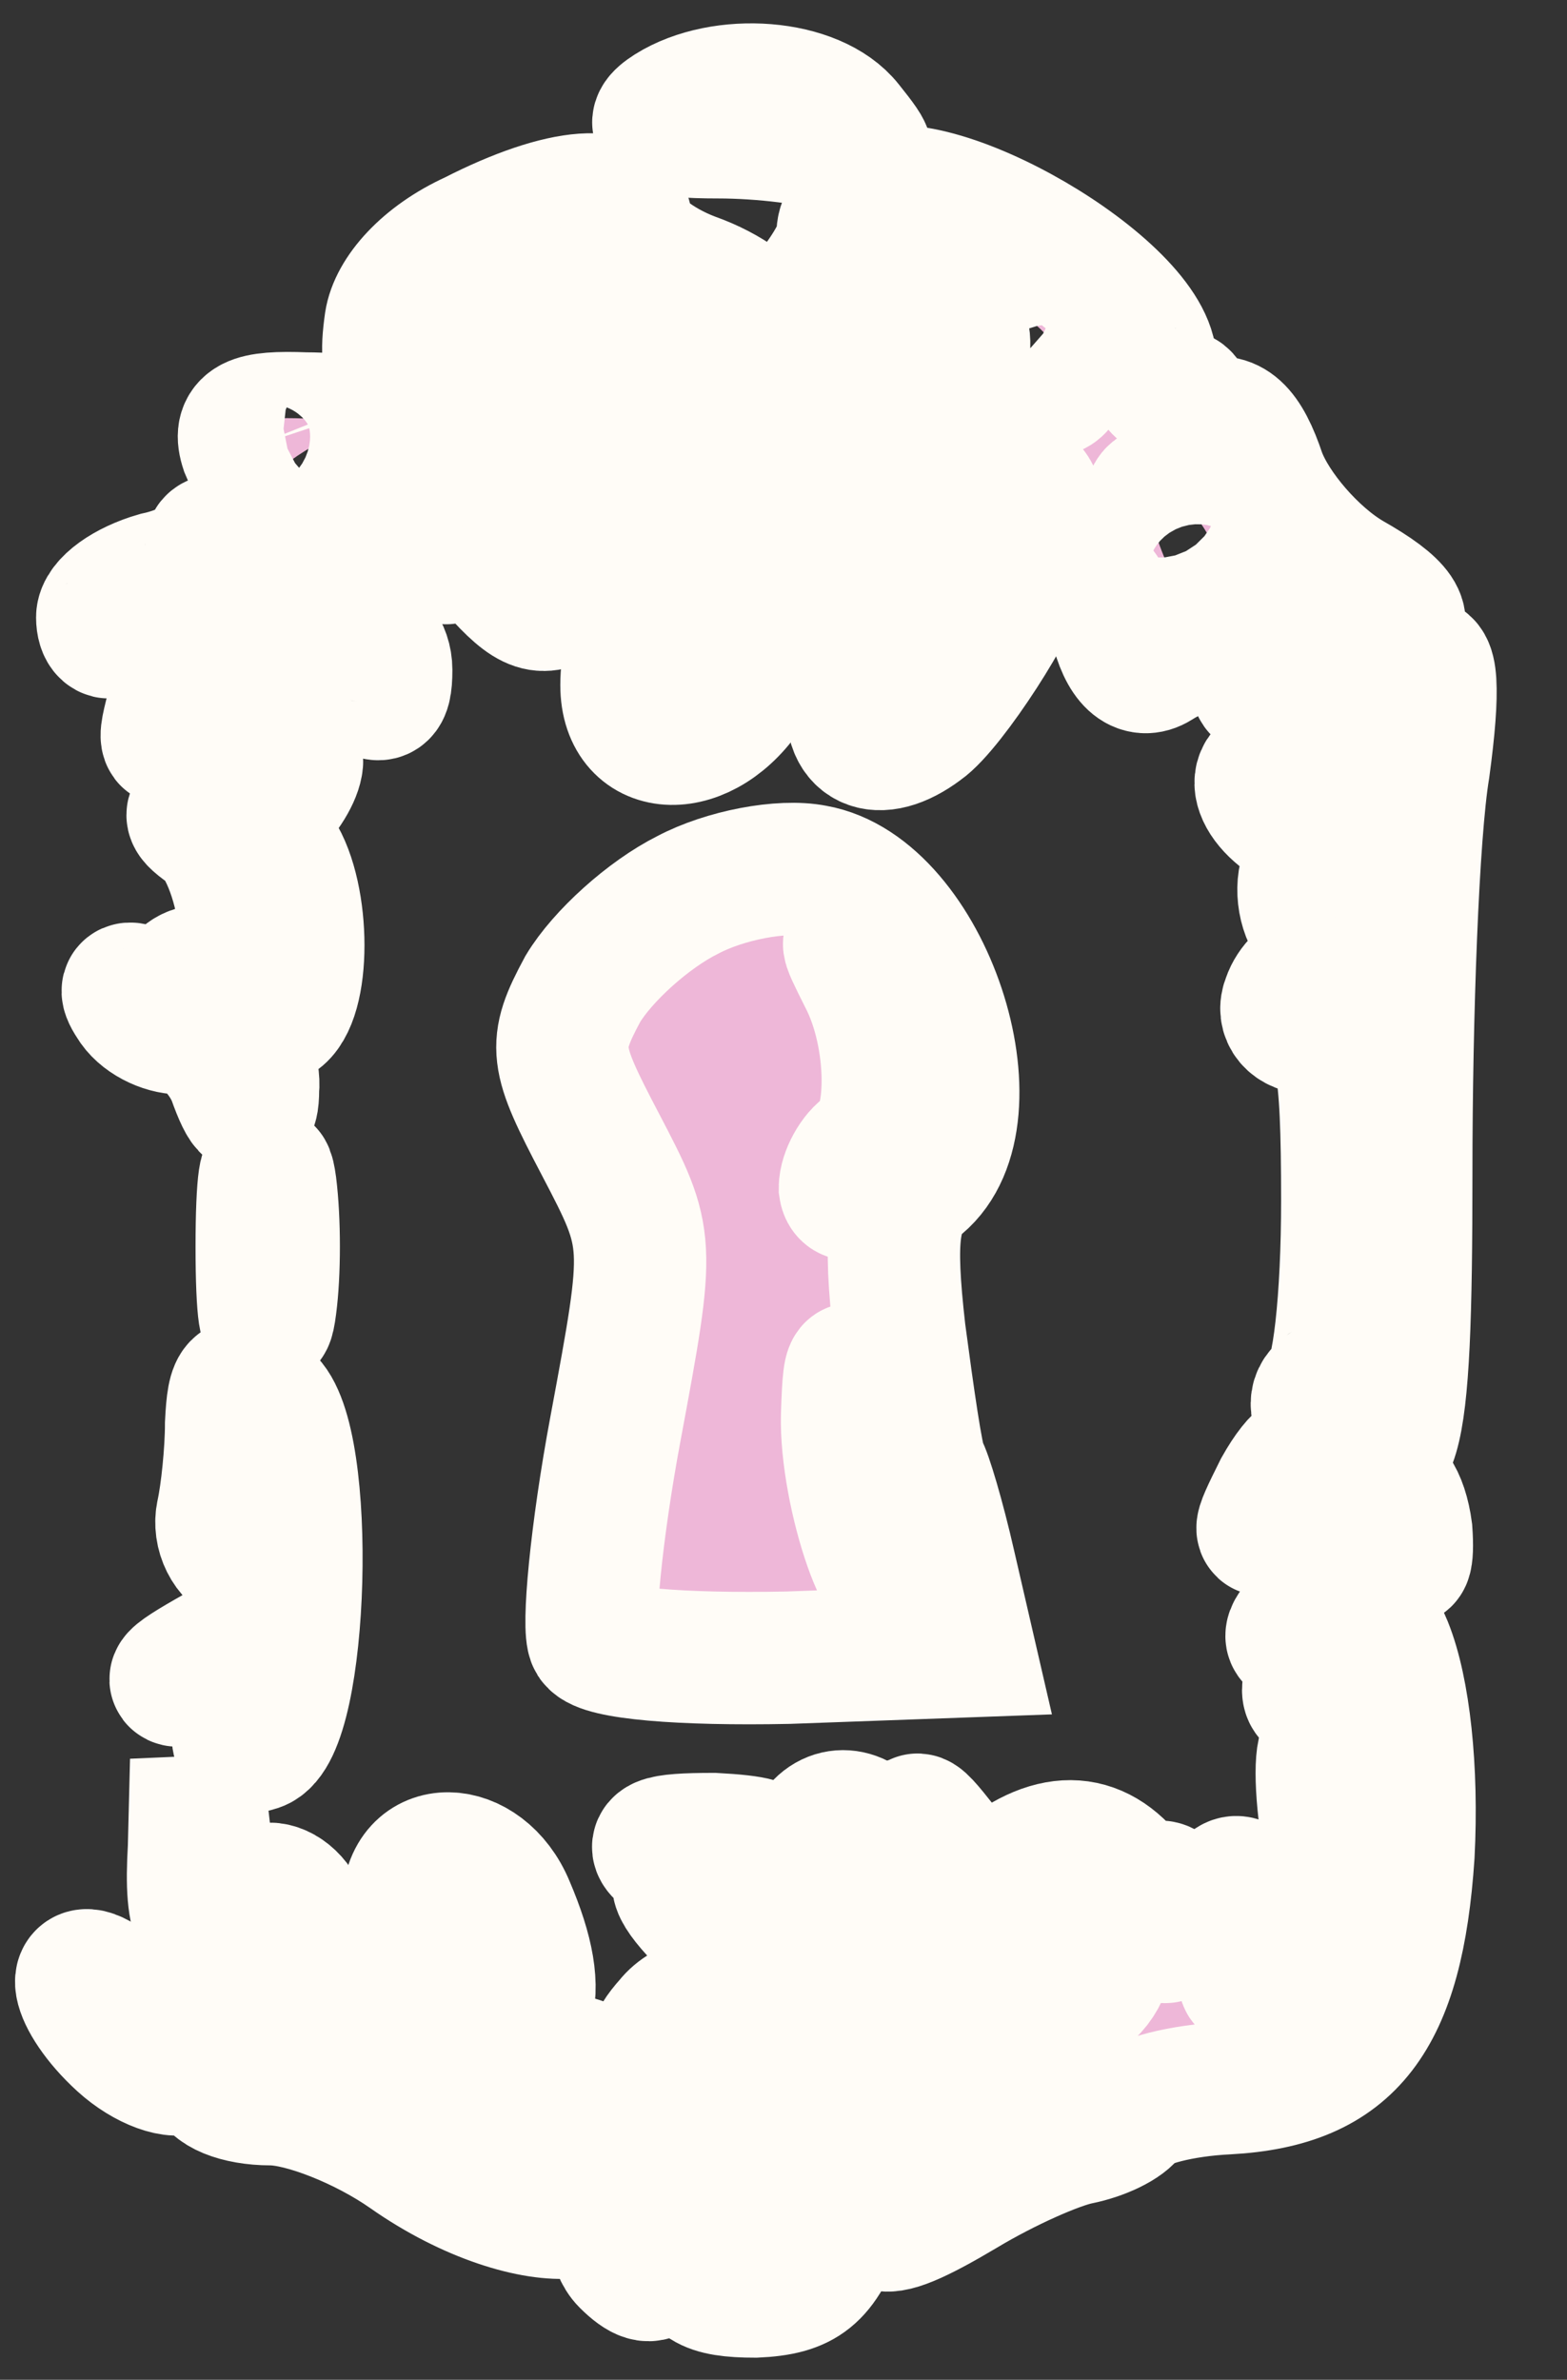<?xml version="1.0" encoding="UTF-8"?> <svg xmlns="http://www.w3.org/2000/svg" width="56" height="85" viewBox="0 0 56 85" fill="none"><rect x="0" y="0" width="56" height="85" fill="#333333" stroke="none"/><mask id="path-1-outside-1_733_1587" maskUnits="userSpaceOnUse" x="-0.098" y="0.199" width="54" height="85" fill="black"><rect fill="white" x="-0.098" y="0.199" width="54" height="85"></rect><path d="M23.95 3.943C23.091 4.489 23.482 4.723 25.667 4.723C27.228 4.723 29.18 4.957 29.96 5.27C31.209 5.738 31.209 5.66 30.273 4.489C29.102 3.006 25.823 2.772 23.95 3.943Z"></path><path d="M30.975 7.065C30.507 7.377 30.116 7.924 30.116 8.314C30.195 8.704 29.648 9.641 29.024 10.422C28.399 11.124 27.853 11.905 27.853 12.061C27.853 12.685 30.351 11.983 30.819 11.28C31.522 10.265 34.332 9.173 33.707 10.109C33.473 10.5 33.629 11.046 34.02 11.358C34.956 11.905 34.254 14.09 33.161 14.09C32.693 14.09 32.536 13.388 32.77 12.529C33.005 11.671 32.849 11.124 32.458 11.436C32.068 11.671 31.756 12.685 31.756 13.778C31.756 15.183 32.146 15.652 33.395 15.652C34.254 15.652 34.8 15.964 34.566 16.354C34.332 16.744 34.722 16.979 35.425 16.901C36.127 16.901 36.83 17.291 36.986 17.759C37.22 18.306 36.673 18.774 35.893 18.852C35.112 18.852 35.581 19.242 36.908 19.633C38.625 20.101 39.562 20.96 39.874 22.287C40.186 23.614 40.733 24.082 41.357 23.692C42.684 22.833 45.026 22.599 44.948 23.301C44.636 24.941 45.182 25.175 46.197 23.77C47.289 22.365 47.368 22.443 46.665 24.316C46.275 25.487 46.119 26.658 46.353 26.892C46.665 27.126 46.431 27.36 45.962 27.36C44.401 27.36 44.948 28.922 46.821 29.702C47.758 30.093 48.07 30.405 47.602 30.405C46.041 30.483 46.353 33.605 47.992 33.605C49.085 33.605 49.163 33.449 48.148 32.825C47.446 32.356 47.368 32.044 47.914 32.044C49.319 32.044 49.865 33.449 48.773 34.152C48.226 34.464 47.446 34.776 47.055 34.776C46.665 34.776 46.197 35.244 46.041 35.713C45.806 36.259 46.197 36.727 46.899 36.727C47.914 36.727 48.148 37.82 48.148 42.894C48.148 46.329 47.836 49.373 47.368 49.607C46.899 49.919 46.977 50.466 47.524 51.09C49.865 53.51 50.256 52.105 50.256 41.879C50.256 36.259 50.49 29.78 50.88 27.439C51.27 24.55 51.193 23.379 50.646 23.77C50.178 24.082 49.944 24.863 50.178 25.643C50.334 26.346 50.1 26.19 49.553 25.175C48.851 23.692 48.851 23.223 49.631 22.677C50.412 22.287 50.022 21.662 48.226 20.647C46.899 19.867 45.494 18.227 45.026 16.979C44.479 15.339 43.933 14.871 43.074 15.183C42.372 15.417 42.06 15.339 42.294 14.871C42.528 14.403 42.372 14.09 41.981 14.09C41.513 14.09 41.123 13.622 41.123 12.998C41.123 10.344 33.161 5.738 30.975 7.065ZM38.001 13.154C38.001 14.715 36.283 13.856 35.581 11.905C35.034 10.344 35.112 10.265 36.439 11.202C37.298 11.671 38.001 12.607 38.001 13.154ZM43.465 20.023C43.465 21.506 42.216 21.428 41.591 19.867C40.733 17.759 41.045 16.979 42.294 17.993C42.918 18.54 43.465 19.477 43.465 20.023Z"></path><path d="M16.924 8.47C15.207 9.251 14.114 10.5 13.958 11.514C13.646 13.7 14.193 13.778 16.3 11.749C17.783 10.422 18.174 10.344 19.578 11.202C21.764 12.685 21.998 14.09 20.047 14.09C19.11 14.09 18.642 14.403 18.876 14.871C19.188 15.417 18.642 15.417 17.315 14.871C14.739 13.856 13.88 13.856 15.363 14.871C16.3 15.495 16.3 15.808 15.52 16.276C14.817 16.744 14.739 17.447 15.285 18.852C15.676 19.867 16.066 20.257 16.066 19.633C16.144 18.93 16.69 19.164 17.705 20.335C18.954 21.74 19.422 21.896 20.359 21.194C21.842 19.945 23.56 15.027 23.247 12.685C23.091 10.968 24.262 10.344 25.121 11.749C25.745 12.763 27.072 12.763 27.072 11.671C27.072 11.202 26.057 10.422 24.73 9.953C23.482 9.485 22.389 8.626 22.389 8.08C22.389 6.675 20.125 6.831 16.924 8.47ZM21.842 17.213C21.296 19.164 20.047 20.101 20.047 18.462C20.047 17.837 19.813 17.213 19.5 16.979C19.11 16.823 19.344 16.823 19.891 16.901C20.359 17.057 20.828 16.823 20.828 16.432C20.828 15.964 21.14 15.652 21.53 15.652C21.92 15.652 22.076 16.354 21.842 17.213Z"></path><path d="M8.806 16.042C9.119 16.823 9.587 16.979 10.211 16.588C10.68 16.198 11.617 15.652 12.241 15.417C12.866 15.183 12.319 14.949 10.914 14.949C8.963 14.871 8.494 15.105 8.806 16.042Z"></path><path d="M24.965 16.744L23.091 18.384L25.043 18.462C26.136 18.54 27.072 18.306 27.072 17.915C27.072 17.525 27.619 17.213 28.243 17.213C28.868 17.213 29.414 17.525 29.414 17.915C29.414 18.306 30.116 18.93 31.053 19.164C32.146 19.555 32.38 19.945 31.834 20.647C31.287 21.35 31.287 21.896 31.99 22.599C32.693 23.379 32.693 23.536 31.834 23.301C31.287 23.145 30.663 23.848 30.507 24.785C30.195 26.58 31.366 27.126 32.927 25.955C33.941 25.253 36.439 21.35 36.439 20.569C36.439 20.257 36.127 20.491 35.659 21.116C35.112 22.052 34.8 21.896 34.176 20.335C33.317 17.915 30.351 15.339 28.321 15.261C27.541 15.183 26.057 15.886 24.965 16.744Z"></path><path d="M7.557 19.477C7.557 19.867 6.699 20.413 5.606 20.647C4.513 20.96 3.654 21.584 3.654 22.052C3.654 22.521 3.889 22.755 4.123 22.443C4.981 21.584 6.543 23.77 6.152 25.331C5.762 26.814 5.84 26.814 7.557 25.175C8.572 24.238 9.743 23.457 10.211 23.457C10.602 23.457 10.211 24.16 9.275 25.019C8.338 25.955 7.557 26.814 7.557 27.048C7.557 27.751 11.382 24.628 11.46 23.926C11.46 23.536 12.007 23.692 12.631 24.238C13.568 25.019 13.802 25.019 13.802 23.926C13.802 23.223 13.334 22.677 12.866 22.677C12.163 22.599 12.241 22.365 13.022 21.662C14.583 20.413 14.739 19.008 13.412 19.008C12.866 19.008 12.553 19.477 12.787 20.101C13.1 20.882 12.553 20.882 10.368 19.945C8.806 19.32 7.557 19.086 7.557 19.477Z"></path><path d="M26.214 21.428C26.916 22.287 26.916 22.521 26.136 22.443C23.169 22.365 22.389 22.755 22.389 24.472C22.389 26.97 25.199 27.048 26.76 24.55C28.087 22.599 27.775 20.335 26.214 20.335C25.511 20.335 25.511 20.569 26.214 21.428Z"></path><path d="M9.665 27.751C9.353 28.375 8.572 28.922 7.792 28.922C6.699 28.922 6.621 29.078 7.401 29.624C7.948 29.936 8.572 31.419 8.728 32.903C8.884 34.386 9.041 35.869 9.041 36.181C9.119 36.571 9.509 36.571 9.899 36.337C10.914 35.713 10.914 32.044 9.899 30.483C9.509 29.78 9.509 29 10.055 28.375C10.524 27.751 10.758 27.126 10.524 26.892C10.29 26.658 9.899 27.048 9.665 27.751Z"></path><path d="M24.574 31.966C23.169 32.669 21.53 34.152 20.828 35.322C19.735 37.352 19.813 37.742 21.452 40.865C23.247 44.299 23.247 44.299 21.998 51.012C21.296 54.759 20.984 58.194 21.218 58.584C21.53 59.052 24.34 59.287 28.165 59.209L34.644 58.974L33.941 55.93C33.551 54.213 33.083 52.652 32.927 52.417C32.77 52.105 32.458 49.919 32.146 47.578C31.756 44.143 31.912 43.05 32.849 42.27C35.737 39.85 33.083 31.81 29.102 31.107C27.931 30.873 25.901 31.263 24.574 31.966ZM32.927 37.586C33.239 38.991 32.927 40.162 31.834 41.489C30.975 42.504 30.273 42.972 30.195 42.426C30.195 41.958 30.585 41.255 30.975 41.021C31.99 40.396 31.99 37.04 30.897 34.932C30.116 33.371 30.116 33.371 31.209 34.386C31.912 35.01 32.693 36.493 32.927 37.586ZM32.302 56.242C31.834 58.116 30.195 53.354 30.273 50.544C30.351 48.202 30.429 48.202 31.444 51.559C32.068 53.51 32.458 55.618 32.302 56.242Z"></path><path d="M6.387 35.166C6.074 35.635 5.528 35.713 5.06 35.479C4.513 35.166 4.435 35.322 4.747 35.791C5.06 36.337 5.84 36.727 6.465 36.727C7.089 36.727 7.948 37.508 8.338 38.445C8.806 39.772 9.041 39.85 9.041 38.913C9.119 38.211 8.728 37.352 8.338 37.118C7.87 36.806 7.714 36.337 7.948 35.947C8.182 35.557 8.026 35.088 7.636 34.854C7.245 34.542 6.699 34.698 6.387 35.166Z"></path><path d="M9.353 44.533C9.353 46.875 9.509 47.89 9.665 46.641C9.821 45.47 9.821 43.597 9.665 42.348C9.509 41.177 9.353 42.192 9.353 44.533Z"></path><path d="M8.26 50.856C8.26 51.871 8.104 53.354 7.948 54.057C7.792 54.759 8.182 55.54 8.806 55.774C10.524 56.398 10.133 57.647 7.792 58.974C5.84 60.067 5.84 60.223 7.401 59.833C8.884 59.521 9.119 59.755 8.65 61.082C8.338 62.253 8.494 62.565 9.197 62.331C10.836 61.785 11.148 51.325 9.509 49.998C8.494 49.139 8.338 49.295 8.26 50.856Z"></path><path d="M45.728 53.198C44.87 54.915 44.87 54.993 46.041 53.979C47.055 53.198 47.368 53.198 47.368 53.901C47.368 54.447 47.836 54.681 48.46 54.447C49.163 54.135 49.787 54.525 50.022 55.306C50.178 56.008 50.334 55.774 50.256 54.681C50.1 53.51 49.631 52.808 49.007 52.964C48.382 53.12 47.68 52.808 47.289 52.261C46.977 51.637 46.431 51.949 45.728 53.198Z"></path><path d="M46.977 57.491C46.197 58.116 45.885 58.584 46.431 58.584C46.899 58.584 47.133 59.13 46.899 59.755C46.587 60.614 46.743 60.77 47.602 60.536C48.304 60.223 48.851 60.614 49.085 61.55C49.631 63.658 49.007 68.732 48.07 70.215C47.368 71.308 47.289 71.308 47.68 70.059C47.914 69.356 47.758 68.732 47.368 68.732C46.899 68.732 46.587 69.044 46.587 69.434C46.587 69.825 46.041 70.371 45.338 70.605C44.323 70.996 44.245 70.839 44.87 70.059C45.416 69.356 45.494 68.732 44.948 67.951C44.323 67.014 44.011 67.014 43.699 67.795C43.387 68.576 43.074 68.576 42.216 67.873C41.279 67.093 41.201 67.249 41.513 68.419C41.825 69.512 41.669 69.434 41.045 68.185C39.874 65.922 38.313 65.375 36.439 66.546C35.19 67.405 34.722 67.249 33.707 66C32.536 64.517 32.536 64.595 33.083 66.78C33.863 70.059 33.629 72.713 32.536 73.415C31.834 73.884 31.834 74.118 32.458 74.274C33.161 74.508 33.083 75.211 32.224 76.928C30.663 79.894 31.131 80.206 34.41 78.255C35.971 77.318 37.766 76.538 38.547 76.382C39.328 76.225 40.186 75.835 40.42 75.445C40.733 75.055 42.216 74.664 43.855 74.586C48.226 74.352 49.944 72.088 50.334 66.234C50.49 63.19 50.178 60.379 49.553 58.818C48.617 56.633 48.382 56.477 46.977 57.491ZM39.562 69.668C39.562 70.527 38.937 71.386 38.001 71.62C36.205 72.088 35.971 73.103 37.454 73.65C38.001 73.962 37.922 74.118 37.142 74.118C35.503 74.196 33.473 71.932 34.644 71.23C35.034 70.917 35.815 69.903 36.361 68.966C37.376 66.936 39.562 67.405 39.562 69.668Z"></path><path d="M47.368 65.063C47.68 68.263 47.758 68.263 47.992 65.688C48.148 64.282 47.992 62.799 47.602 62.409C47.212 62.019 47.133 63.268 47.368 65.063Z"></path><path d="M6.933 66C6.777 68.732 7.089 69.278 9.119 70.449C10.446 71.23 11.617 71.464 11.851 70.996C12.163 70.605 12.709 70.527 13.178 70.761C13.724 71.073 13.802 70.917 13.49 70.371C13.178 69.903 12.553 69.668 12.163 69.981C11.695 70.215 11.148 69.668 10.914 68.81C10.446 67.014 8.572 67.014 8.963 68.81C9.119 69.512 8.963 69.668 8.416 69.122C8.026 68.654 7.557 67.093 7.323 65.609L7.011 62.877L6.933 66Z"></path><path d="M29.102 65.531C28.79 65.922 28.79 66.702 29.024 67.327C29.258 67.951 28.79 68.341 27.462 68.419C25.199 68.576 24.73 66.702 26.916 66.156C27.619 65.922 26.994 65.766 25.511 65.688C23.482 65.688 23.091 65.844 23.95 66.39C24.574 66.78 24.808 67.171 24.34 67.171C23.95 67.249 24.73 68.263 26.214 69.512C28.79 71.698 28.79 71.776 26.916 71.464C25.745 71.23 24.496 71.542 23.95 72.244C23.247 73.025 23.247 73.415 23.872 73.415C24.34 73.415 24.73 72.947 24.73 72.4C24.808 71.854 25.199 72.01 25.823 72.791C26.37 73.571 27.072 73.962 27.306 73.65C27.619 73.415 27.853 73.728 27.853 74.352C27.853 75.055 27.228 75.835 26.526 76.147C25.199 76.616 25.199 76.694 26.604 77.787C28.087 78.879 28.087 78.879 26.448 78.879C25.277 78.879 24.73 79.348 24.73 80.363C24.73 81.533 25.277 81.846 26.994 81.846C28.712 81.768 29.336 81.299 30.038 79.348C30.975 76.616 30.897 72.01 29.882 70.449C29.492 69.825 29.726 68.888 30.585 67.951C31.287 67.171 31.678 66.078 31.366 65.688C30.741 64.673 29.648 64.595 29.102 65.531Z"></path><path d="M14.583 68.107C14.583 69.668 14.661 69.668 15.598 68.498C16.456 67.249 16.612 67.327 17.471 69.434C18.095 71.23 18.095 71.62 17.315 71.386C16.846 71.152 15.988 71.464 15.52 72.088C14.817 72.947 13.724 73.025 11.46 72.635C9.743 72.323 8.338 72.244 8.338 72.479C8.338 72.635 7.87 72.4 7.323 71.932C6.699 71.464 5.996 71.308 5.762 71.62C5.45 71.854 4.747 71.62 4.045 71.073C2.327 69.668 2.64 71.386 4.357 72.947C5.216 73.728 6.309 74.118 6.699 73.806C7.167 73.571 7.557 73.728 7.557 74.118C7.557 74.586 8.494 74.977 9.665 74.977C10.836 74.977 13.022 75.835 14.583 76.928C19.032 80.05 23.716 79.582 20.437 76.303C19.813 75.601 19.578 74.898 19.969 74.586C20.437 74.352 21.14 74.82 21.608 75.523C22.389 76.85 22.467 76.772 22.233 75.367C22.076 74.43 21.296 73.728 20.203 73.571C18.33 73.259 17.861 74.82 19.344 76.303C21.14 78.099 19.657 78.879 17.003 77.474C13.412 75.679 13.178 74.586 16.3 73.728C19.032 72.947 19.578 71.386 18.174 68.107C17.237 65.844 14.583 65.766 14.583 68.107Z"></path><path d="M22.154 78.411C21.842 79.27 21.92 80.284 22.389 80.753C23.482 81.846 23.794 81.143 23.169 78.879C22.779 77.084 22.623 77.084 22.154 78.411Z"></path></mask><path d="M23.95 3.943C23.091 4.489 23.482 4.723 25.667 4.723C27.228 4.723 29.18 4.957 29.96 5.27C31.209 5.738 31.209 5.66 30.273 4.489C29.102 3.006 25.823 2.772 23.95 3.943Z" fill="#EEB7D8"></path><path d="M30.975 7.065C30.507 7.377 30.116 7.924 30.116 8.314C30.195 8.704 29.648 9.641 29.024 10.422C28.399 11.124 27.853 11.905 27.853 12.061C27.853 12.685 30.351 11.983 30.819 11.28C31.522 10.265 34.332 9.173 33.707 10.109C33.473 10.5 33.629 11.046 34.02 11.358C34.956 11.905 34.254 14.09 33.161 14.09C32.693 14.09 32.536 13.388 32.77 12.529C33.005 11.671 32.849 11.124 32.458 11.436C32.068 11.671 31.756 12.685 31.756 13.778C31.756 15.183 32.146 15.652 33.395 15.652C34.254 15.652 34.8 15.964 34.566 16.354C34.332 16.744 34.722 16.979 35.425 16.901C36.127 16.901 36.83 17.291 36.986 17.759C37.22 18.306 36.673 18.774 35.893 18.852C35.112 18.852 35.581 19.242 36.908 19.633C38.625 20.101 39.562 20.96 39.874 22.287C40.186 23.614 40.733 24.082 41.357 23.692C42.684 22.833 45.026 22.599 44.948 23.301C44.636 24.941 45.182 25.175 46.197 23.77C47.289 22.365 47.368 22.443 46.665 24.316C46.275 25.487 46.119 26.658 46.353 26.892C46.665 27.126 46.431 27.36 45.962 27.36C44.401 27.36 44.948 28.922 46.821 29.702C47.758 30.093 48.07 30.405 47.602 30.405C46.041 30.483 46.353 33.605 47.992 33.605C49.085 33.605 49.163 33.449 48.148 32.825C47.446 32.356 47.368 32.044 47.914 32.044C49.319 32.044 49.865 33.449 48.773 34.152C48.226 34.464 47.446 34.776 47.055 34.776C46.665 34.776 46.197 35.244 46.041 35.713C45.806 36.259 46.197 36.727 46.899 36.727C47.914 36.727 48.148 37.82 48.148 42.894C48.148 46.329 47.836 49.373 47.368 49.607C46.899 49.919 46.977 50.466 47.524 51.09C49.865 53.51 50.256 52.105 50.256 41.879C50.256 36.259 50.49 29.78 50.88 27.439C51.27 24.55 51.193 23.379 50.646 23.77C50.178 24.082 49.944 24.863 50.178 25.643C50.334 26.346 50.1 26.19 49.553 25.175C48.851 23.692 48.851 23.223 49.631 22.677C50.412 22.287 50.022 21.662 48.226 20.647C46.899 19.867 45.494 18.227 45.026 16.979C44.479 15.339 43.933 14.871 43.074 15.183C42.372 15.417 42.06 15.339 42.294 14.871C42.528 14.403 42.372 14.09 41.981 14.09C41.513 14.09 41.123 13.622 41.123 12.998C41.123 10.344 33.161 5.738 30.975 7.065ZM38.001 13.154C38.001 14.715 36.283 13.856 35.581 11.905C35.034 10.344 35.112 10.265 36.439 11.202C37.298 11.671 38.001 12.607 38.001 13.154ZM43.465 20.023C43.465 21.506 42.216 21.428 41.591 19.867C40.733 17.759 41.045 16.979 42.294 17.993C42.918 18.54 43.465 19.477 43.465 20.023Z" fill="#EEB7D8"></path><path d="M16.924 8.47C15.207 9.251 14.114 10.5 13.958 11.514C13.646 13.7 14.193 13.778 16.3 11.749C17.783 10.422 18.174 10.344 19.578 11.202C21.764 12.685 21.998 14.09 20.047 14.09C19.11 14.09 18.642 14.403 18.876 14.871C19.188 15.417 18.642 15.417 17.315 14.871C14.739 13.856 13.88 13.856 15.363 14.871C16.3 15.495 16.3 15.808 15.52 16.276C14.817 16.744 14.739 17.447 15.285 18.852C15.676 19.867 16.066 20.257 16.066 19.633C16.144 18.93 16.69 19.164 17.705 20.335C18.954 21.74 19.422 21.896 20.359 21.194C21.842 19.945 23.56 15.027 23.247 12.685C23.091 10.968 24.262 10.344 25.121 11.749C25.745 12.763 27.072 12.763 27.072 11.671C27.072 11.202 26.057 10.422 24.73 9.953C23.482 9.485 22.389 8.626 22.389 8.08C22.389 6.675 20.125 6.831 16.924 8.47ZM21.842 17.213C21.296 19.164 20.047 20.101 20.047 18.462C20.047 17.837 19.813 17.213 19.5 16.979C19.11 16.823 19.344 16.823 19.891 16.901C20.359 17.057 20.828 16.823 20.828 16.432C20.828 15.964 21.14 15.652 21.53 15.652C21.92 15.652 22.076 16.354 21.842 17.213Z" fill="#EEB7D8"></path><path d="M8.806 16.042C9.119 16.823 9.587 16.979 10.211 16.588C10.68 16.198 11.617 15.652 12.241 15.417C12.866 15.183 12.319 14.949 10.914 14.949C8.963 14.871 8.494 15.105 8.806 16.042Z" fill="#EEB7D8"></path><path d="M24.965 16.744L23.091 18.384L25.043 18.462C26.136 18.54 27.072 18.306 27.072 17.915C27.072 17.525 27.619 17.213 28.243 17.213C28.868 17.213 29.414 17.525 29.414 17.915C29.414 18.306 30.116 18.93 31.053 19.164C32.146 19.555 32.38 19.945 31.834 20.647C31.287 21.35 31.287 21.896 31.99 22.599C32.693 23.379 32.693 23.536 31.834 23.301C31.287 23.145 30.663 23.848 30.507 24.785C30.195 26.58 31.366 27.126 32.927 25.955C33.941 25.253 36.439 21.35 36.439 20.569C36.439 20.257 36.127 20.491 35.659 21.116C35.112 22.052 34.8 21.896 34.176 20.335C33.317 17.915 30.351 15.339 28.321 15.261C27.541 15.183 26.057 15.886 24.965 16.744Z" fill="#EEB7D8"></path><path d="M7.557 19.477C7.557 19.867 6.699 20.413 5.606 20.647C4.513 20.96 3.654 21.584 3.654 22.052C3.654 22.521 3.889 22.755 4.123 22.443C4.981 21.584 6.543 23.77 6.152 25.331C5.762 26.814 5.84 26.814 7.557 25.175C8.572 24.238 9.743 23.457 10.211 23.457C10.602 23.457 10.211 24.16 9.275 25.019C8.338 25.955 7.557 26.814 7.557 27.048C7.557 27.751 11.382 24.628 11.46 23.926C11.46 23.536 12.007 23.692 12.631 24.238C13.568 25.019 13.802 25.019 13.802 23.926C13.802 23.223 13.334 22.677 12.866 22.677C12.163 22.599 12.241 22.365 13.022 21.662C14.583 20.413 14.739 19.008 13.412 19.008C12.866 19.008 12.553 19.477 12.787 20.101C13.1 20.882 12.553 20.882 10.368 19.945C8.806 19.32 7.557 19.086 7.557 19.477Z" fill="#EEB7D8"></path><path d="M26.214 21.428C26.916 22.287 26.916 22.521 26.136 22.443C23.169 22.365 22.389 22.755 22.389 24.472C22.389 26.97 25.199 27.048 26.76 24.55C28.087 22.599 27.775 20.335 26.214 20.335C25.511 20.335 25.511 20.569 26.214 21.428Z" fill="#EEB7D8"></path><path d="M9.665 27.751C9.353 28.375 8.572 28.922 7.792 28.922C6.699 28.922 6.621 29.078 7.401 29.624C7.948 29.936 8.572 31.419 8.728 32.903C8.884 34.386 9.041 35.869 9.041 36.181C9.119 36.571 9.509 36.571 9.899 36.337C10.914 35.713 10.914 32.044 9.899 30.483C9.509 29.78 9.509 29 10.055 28.375C10.524 27.751 10.758 27.126 10.524 26.892C10.29 26.658 9.899 27.048 9.665 27.751Z" fill="#EEB7D8"></path><path d="M24.574 31.966C23.169 32.669 21.53 34.152 20.828 35.322C19.735 37.352 19.813 37.742 21.452 40.865C23.247 44.299 23.247 44.299 21.998 51.012C21.296 54.759 20.984 58.194 21.218 58.584C21.53 59.052 24.34 59.287 28.165 59.209L34.644 58.974L33.941 55.93C33.551 54.213 33.083 52.652 32.927 52.417C32.77 52.105 32.458 49.919 32.146 47.578C31.756 44.143 31.912 43.05 32.849 42.27C35.737 39.85 33.083 31.81 29.102 31.107C27.931 30.873 25.901 31.263 24.574 31.966ZM32.927 37.586C33.239 38.991 32.927 40.162 31.834 41.489C30.975 42.504 30.273 42.972 30.195 42.426C30.195 41.958 30.585 41.255 30.975 41.021C31.99 40.396 31.99 37.04 30.897 34.932C30.116 33.371 30.116 33.371 31.209 34.386C31.912 35.01 32.693 36.493 32.927 37.586ZM32.302 56.242C31.834 58.116 30.195 53.354 30.273 50.544C30.351 48.202 30.429 48.202 31.444 51.559C32.068 53.51 32.458 55.618 32.302 56.242Z" fill="#EEB7D8"></path><path d="M6.387 35.166C6.074 35.635 5.528 35.713 5.06 35.479C4.513 35.166 4.435 35.322 4.747 35.791C5.06 36.337 5.84 36.727 6.465 36.727C7.089 36.727 7.948 37.508 8.338 38.445C8.806 39.772 9.041 39.85 9.041 38.913C9.119 38.211 8.728 37.352 8.338 37.118C7.87 36.806 7.714 36.337 7.948 35.947C8.182 35.557 8.026 35.088 7.636 34.854C7.245 34.542 6.699 34.698 6.387 35.166Z" fill="#EEB7D8"></path><path d="M9.353 44.533C9.353 46.875 9.509 47.89 9.665 46.641C9.821 45.47 9.821 43.597 9.665 42.348C9.509 41.177 9.353 42.192 9.353 44.533Z" fill="#EEB7D8"></path><path d="M8.26 50.856C8.26 51.871 8.104 53.354 7.948 54.057C7.792 54.759 8.182 55.54 8.806 55.774C10.524 56.398 10.133 57.647 7.792 58.974C5.84 60.067 5.84 60.223 7.401 59.833C8.884 59.521 9.119 59.755 8.65 61.082C8.338 62.253 8.494 62.565 9.197 62.331C10.836 61.785 11.148 51.325 9.509 49.998C8.494 49.139 8.338 49.295 8.26 50.856Z" fill="#EEB7D8"></path><path d="M45.728 53.198C44.87 54.915 44.87 54.993 46.041 53.979C47.055 53.198 47.368 53.198 47.368 53.901C47.368 54.447 47.836 54.681 48.46 54.447C49.163 54.135 49.787 54.525 50.022 55.306C50.178 56.008 50.334 55.774 50.256 54.681C50.1 53.51 49.631 52.808 49.007 52.964C48.382 53.12 47.68 52.808 47.289 52.261C46.977 51.637 46.431 51.949 45.728 53.198Z" fill="#EEB7D8"></path><path d="M46.977 57.491C46.197 58.116 45.885 58.584 46.431 58.584C46.899 58.584 47.133 59.13 46.899 59.755C46.587 60.614 46.743 60.77 47.602 60.536C48.304 60.223 48.851 60.614 49.085 61.55C49.631 63.658 49.007 68.732 48.07 70.215C47.368 71.308 47.289 71.308 47.68 70.059C47.914 69.356 47.758 68.732 47.368 68.732C46.899 68.732 46.587 69.044 46.587 69.434C46.587 69.825 46.041 70.371 45.338 70.605C44.323 70.996 44.245 70.839 44.87 70.059C45.416 69.356 45.494 68.732 44.948 67.951C44.323 67.014 44.011 67.014 43.699 67.795C43.387 68.576 43.074 68.576 42.216 67.873C41.279 67.093 41.201 67.249 41.513 68.419C41.825 69.512 41.669 69.434 41.045 68.185C39.874 65.922 38.313 65.375 36.439 66.546C35.19 67.405 34.722 67.249 33.707 66C32.536 64.517 32.536 64.595 33.083 66.78C33.863 70.059 33.629 72.713 32.536 73.415C31.834 73.884 31.834 74.118 32.458 74.274C33.161 74.508 33.083 75.211 32.224 76.928C30.663 79.894 31.131 80.206 34.41 78.255C35.971 77.318 37.766 76.538 38.547 76.382C39.328 76.225 40.186 75.835 40.42 75.445C40.733 75.055 42.216 74.664 43.855 74.586C48.226 74.352 49.944 72.088 50.334 66.234C50.49 63.19 50.178 60.379 49.553 58.818C48.617 56.633 48.382 56.477 46.977 57.491ZM39.562 69.668C39.562 70.527 38.937 71.386 38.001 71.62C36.205 72.088 35.971 73.103 37.454 73.65C38.001 73.962 37.922 74.118 37.142 74.118C35.503 74.196 33.473 71.932 34.644 71.23C35.034 70.917 35.815 69.903 36.361 68.966C37.376 66.936 39.562 67.405 39.562 69.668Z" fill="#EEB7D8"></path><path d="M47.368 65.063C47.68 68.263 47.758 68.263 47.992 65.688C48.148 64.282 47.992 62.799 47.602 62.409C47.212 62.019 47.133 63.268 47.368 65.063Z" fill="#EEB7D8"></path><path d="M6.933 66C6.777 68.732 7.089 69.278 9.119 70.449C10.446 71.23 11.617 71.464 11.851 70.996C12.163 70.605 12.709 70.527 13.178 70.761C13.724 71.073 13.802 70.917 13.49 70.371C13.178 69.903 12.553 69.668 12.163 69.981C11.695 70.215 11.148 69.668 10.914 68.81C10.446 67.014 8.572 67.014 8.963 68.81C9.119 69.512 8.963 69.668 8.416 69.122C8.026 68.654 7.557 67.093 7.323 65.609L7.011 62.877L6.933 66Z" fill="#EEB7D8"></path><path d="M29.102 65.531C28.79 65.922 28.79 66.702 29.024 67.327C29.258 67.951 28.79 68.341 27.462 68.419C25.199 68.576 24.73 66.702 26.916 66.156C27.619 65.922 26.994 65.766 25.511 65.688C23.482 65.688 23.091 65.844 23.95 66.39C24.574 66.78 24.808 67.171 24.34 67.171C23.95 67.249 24.73 68.263 26.214 69.512C28.79 71.698 28.79 71.776 26.916 71.464C25.745 71.23 24.496 71.542 23.95 72.244C23.247 73.025 23.247 73.415 23.872 73.415C24.34 73.415 24.73 72.947 24.73 72.4C24.808 71.854 25.199 72.01 25.823 72.791C26.37 73.571 27.072 73.962 27.306 73.65C27.619 73.415 27.853 73.728 27.853 74.352C27.853 75.055 27.228 75.835 26.526 76.147C25.199 76.616 25.199 76.694 26.604 77.787C28.087 78.879 28.087 78.879 26.448 78.879C25.277 78.879 24.73 79.348 24.73 80.363C24.73 81.533 25.277 81.846 26.994 81.846C28.712 81.768 29.336 81.299 30.038 79.348C30.975 76.616 30.897 72.01 29.882 70.449C29.492 69.825 29.726 68.888 30.585 67.951C31.287 67.171 31.678 66.078 31.366 65.688C30.741 64.673 29.648 64.595 29.102 65.531Z" fill="#EEB7D8"></path><path d="M14.583 68.107C14.583 69.668 14.661 69.668 15.598 68.498C16.456 67.249 16.612 67.327 17.471 69.434C18.095 71.23 18.095 71.62 17.315 71.386C16.846 71.152 15.988 71.464 15.52 72.088C14.817 72.947 13.724 73.025 11.46 72.635C9.743 72.323 8.338 72.244 8.338 72.479C8.338 72.635 7.87 72.4 7.323 71.932C6.699 71.464 5.996 71.308 5.762 71.62C5.45 71.854 4.747 71.62 4.045 71.073C2.327 69.668 2.64 71.386 4.357 72.947C5.216 73.728 6.309 74.118 6.699 73.806C7.167 73.571 7.557 73.728 7.557 74.118C7.557 74.586 8.494 74.977 9.665 74.977C10.836 74.977 13.022 75.835 14.583 76.928C19.032 80.05 23.716 79.582 20.437 76.303C19.813 75.601 19.578 74.898 19.969 74.586C20.437 74.352 21.14 74.82 21.608 75.523C22.389 76.85 22.467 76.772 22.233 75.367C22.076 74.43 21.296 73.728 20.203 73.571C18.33 73.259 17.861 74.82 19.344 76.303C21.14 78.099 19.657 78.879 17.003 77.474C13.412 75.679 13.178 74.586 16.3 73.728C19.032 72.947 19.578 71.386 18.174 68.107C17.237 65.844 14.583 65.766 14.583 68.107Z" fill="#EEB7D8"></path><path d="M22.154 78.411C21.842 79.27 21.92 80.284 22.389 80.753C23.482 81.846 23.794 81.143 23.169 78.879C22.779 77.084 22.623 77.084 22.154 78.411Z" fill="#EEB7D8"></path><path d="M23.95 3.943C23.091 4.489 23.482 4.723 25.667 4.723C27.228 4.723 29.18 4.957 29.96 5.27C31.209 5.738 31.209 5.66 30.273 4.489C29.102 3.006 25.823 2.772 23.95 3.943Z" stroke="#FFFCF7" stroke-width="4.73" mask="url(#path-1-outside-1_733_1587)"></path><path d="M30.975 7.065C30.507 7.377 30.116 7.924 30.116 8.314C30.195 8.704 29.648 9.641 29.024 10.422C28.399 11.124 27.853 11.905 27.853 12.061C27.853 12.685 30.351 11.983 30.819 11.28C31.522 10.265 34.332 9.173 33.707 10.109C33.473 10.5 33.629 11.046 34.02 11.358C34.956 11.905 34.254 14.09 33.161 14.09C32.693 14.09 32.536 13.388 32.77 12.529C33.005 11.671 32.849 11.124 32.458 11.436C32.068 11.671 31.756 12.685 31.756 13.778C31.756 15.183 32.146 15.652 33.395 15.652C34.254 15.652 34.8 15.964 34.566 16.354C34.332 16.744 34.722 16.979 35.425 16.901C36.127 16.901 36.83 17.291 36.986 17.759C37.22 18.306 36.673 18.774 35.893 18.852C35.112 18.852 35.581 19.242 36.908 19.633C38.625 20.101 39.562 20.96 39.874 22.287C40.186 23.614 40.733 24.082 41.357 23.692C42.684 22.833 45.026 22.599 44.948 23.301C44.636 24.941 45.182 25.175 46.197 23.77C47.289 22.365 47.368 22.443 46.665 24.316C46.275 25.487 46.119 26.658 46.353 26.892C46.665 27.126 46.431 27.36 45.962 27.36C44.401 27.36 44.948 28.922 46.821 29.702C47.758 30.093 48.07 30.405 47.602 30.405C46.041 30.483 46.353 33.605 47.992 33.605C49.085 33.605 49.163 33.449 48.148 32.825C47.446 32.356 47.368 32.044 47.914 32.044C49.319 32.044 49.865 33.449 48.773 34.152C48.226 34.464 47.446 34.776 47.055 34.776C46.665 34.776 46.197 35.244 46.041 35.713C45.806 36.259 46.197 36.727 46.899 36.727C47.914 36.727 48.148 37.82 48.148 42.894C48.148 46.329 47.836 49.373 47.368 49.607C46.899 49.919 46.977 50.466 47.524 51.09C49.865 53.51 50.256 52.105 50.256 41.879C50.256 36.259 50.49 29.78 50.88 27.439C51.27 24.55 51.193 23.379 50.646 23.77C50.178 24.082 49.944 24.863 50.178 25.643C50.334 26.346 50.1 26.19 49.553 25.175C48.851 23.692 48.851 23.223 49.631 22.677C50.412 22.287 50.022 21.662 48.226 20.647C46.899 19.867 45.494 18.227 45.026 16.979C44.479 15.339 43.933 14.871 43.074 15.183C42.372 15.417 42.06 15.339 42.294 14.871C42.528 14.403 42.372 14.09 41.981 14.09C41.513 14.09 41.123 13.622 41.123 12.998C41.123 10.344 33.161 5.738 30.975 7.065ZM38.001 13.154C38.001 14.715 36.283 13.856 35.581 11.905C35.034 10.344 35.112 10.265 36.439 11.202C37.298 11.671 38.001 12.607 38.001 13.154ZM43.465 20.023C43.465 21.506 42.216 21.428 41.591 19.867C40.733 17.759 41.045 16.979 42.294 17.993C42.918 18.54 43.465 19.477 43.465 20.023Z" stroke="#FFFCF7" stroke-width="4.73" mask="url(#path-1-outside-1_733_1587)"></path><path d="M16.924 8.47C15.207 9.251 14.114 10.5 13.958 11.514C13.646 13.7 14.193 13.778 16.3 11.749C17.783 10.422 18.174 10.344 19.578 11.202C21.764 12.685 21.998 14.09 20.047 14.09C19.11 14.09 18.642 14.403 18.876 14.871C19.188 15.417 18.642 15.417 17.315 14.871C14.739 13.856 13.88 13.856 15.363 14.871C16.3 15.495 16.3 15.808 15.52 16.276C14.817 16.744 14.739 17.447 15.285 18.852C15.676 19.867 16.066 20.257 16.066 19.633C16.144 18.93 16.69 19.164 17.705 20.335C18.954 21.74 19.422 21.896 20.359 21.194C21.842 19.945 23.56 15.027 23.247 12.685C23.091 10.968 24.262 10.344 25.121 11.749C25.745 12.763 27.072 12.763 27.072 11.671C27.072 11.202 26.057 10.422 24.73 9.953C23.482 9.485 22.389 8.626 22.389 8.08C22.389 6.675 20.125 6.831 16.924 8.47ZM21.842 17.213C21.296 19.164 20.047 20.101 20.047 18.462C20.047 17.837 19.813 17.213 19.5 16.979C19.11 16.823 19.344 16.823 19.891 16.901C20.359 17.057 20.828 16.823 20.828 16.432C20.828 15.964 21.14 15.652 21.53 15.652C21.92 15.652 22.076 16.354 21.842 17.213Z" stroke="#FFFCF7" stroke-width="4.73" mask="url(#path-1-outside-1_733_1587)"></path><path d="M8.806 16.042C9.119 16.823 9.587 16.979 10.211 16.588C10.68 16.198 11.617 15.652 12.241 15.417C12.866 15.183 12.319 14.949 10.914 14.949C8.963 14.871 8.494 15.105 8.806 16.042Z" stroke="#FFFCF7" stroke-width="4.73" mask="url(#path-1-outside-1_733_1587)"></path><path d="M24.965 16.744L23.091 18.384L25.043 18.462C26.136 18.54 27.072 18.306 27.072 17.915C27.072 17.525 27.619 17.213 28.243 17.213C28.868 17.213 29.414 17.525 29.414 17.915C29.414 18.306 30.116 18.93 31.053 19.164C32.146 19.555 32.38 19.945 31.834 20.647C31.287 21.35 31.287 21.896 31.99 22.599C32.693 23.379 32.693 23.536 31.834 23.301C31.287 23.145 30.663 23.848 30.507 24.785C30.195 26.58 31.366 27.126 32.927 25.955C33.941 25.253 36.439 21.35 36.439 20.569C36.439 20.257 36.127 20.491 35.659 21.116C35.112 22.052 34.8 21.896 34.176 20.335C33.317 17.915 30.351 15.339 28.321 15.261C27.541 15.183 26.057 15.886 24.965 16.744Z" stroke="#FFFCF7" stroke-width="4.73" mask="url(#path-1-outside-1_733_1587)"></path><path d="M7.557 19.477C7.557 19.867 6.699 20.413 5.606 20.647C4.513 20.96 3.654 21.584 3.654 22.052C3.654 22.521 3.889 22.755 4.123 22.443C4.981 21.584 6.543 23.77 6.152 25.331C5.762 26.814 5.84 26.814 7.557 25.175C8.572 24.238 9.743 23.457 10.211 23.457C10.602 23.457 10.211 24.16 9.275 25.019C8.338 25.955 7.557 26.814 7.557 27.048C7.557 27.751 11.382 24.628 11.46 23.926C11.46 23.536 12.007 23.692 12.631 24.238C13.568 25.019 13.802 25.019 13.802 23.926C13.802 23.223 13.334 22.677 12.866 22.677C12.163 22.599 12.241 22.365 13.022 21.662C14.583 20.413 14.739 19.008 13.412 19.008C12.866 19.008 12.553 19.477 12.787 20.101C13.1 20.882 12.553 20.882 10.368 19.945C8.806 19.32 7.557 19.086 7.557 19.477Z" stroke="#FFFCF7" stroke-width="4.73" mask="url(#path-1-outside-1_733_1587)"></path><path d="M26.214 21.428C26.916 22.287 26.916 22.521 26.136 22.443C23.169 22.365 22.389 22.755 22.389 24.472C22.389 26.97 25.199 27.048 26.76 24.55C28.087 22.599 27.775 20.335 26.214 20.335C25.511 20.335 25.511 20.569 26.214 21.428Z" stroke="#FFFCF7" stroke-width="4.73" mask="url(#path-1-outside-1_733_1587)"></path><path d="M9.665 27.751C9.353 28.375 8.572 28.922 7.792 28.922C6.699 28.922 6.621 29.078 7.401 29.624C7.948 29.936 8.572 31.419 8.728 32.903C8.884 34.386 9.041 35.869 9.041 36.181C9.119 36.571 9.509 36.571 9.899 36.337C10.914 35.713 10.914 32.044 9.899 30.483C9.509 29.78 9.509 29 10.055 28.375C10.524 27.751 10.758 27.126 10.524 26.892C10.29 26.658 9.899 27.048 9.665 27.751Z" stroke="#FFFCF7" stroke-width="4.73" mask="url(#path-1-outside-1_733_1587)"></path><path d="M24.574 31.966C23.169 32.669 21.53 34.152 20.828 35.322C19.735 37.352 19.813 37.742 21.452 40.865C23.247 44.299 23.247 44.299 21.998 51.012C21.296 54.759 20.984 58.194 21.218 58.584C21.53 59.052 24.34 59.287 28.165 59.209L34.644 58.974L33.941 55.93C33.551 54.213 33.083 52.652 32.927 52.417C32.77 52.105 32.458 49.919 32.146 47.578C31.756 44.143 31.912 43.05 32.849 42.27C35.737 39.85 33.083 31.81 29.102 31.107C27.931 30.873 25.901 31.263 24.574 31.966ZM32.927 37.586C33.239 38.991 32.927 40.162 31.834 41.489C30.975 42.504 30.273 42.972 30.195 42.426C30.195 41.958 30.585 41.255 30.975 41.021C31.99 40.396 31.99 37.04 30.897 34.932C30.116 33.371 30.116 33.371 31.209 34.386C31.912 35.01 32.693 36.493 32.927 37.586ZM32.302 56.242C31.834 58.116 30.195 53.354 30.273 50.544C30.351 48.202 30.429 48.202 31.444 51.559C32.068 53.51 32.458 55.618 32.302 56.242Z" stroke="#FFFCF7" stroke-width="4.73" mask="url(#path-1-outside-1_733_1587)"></path><path d="M6.387 35.166C6.074 35.635 5.528 35.713 5.06 35.479C4.513 35.166 4.435 35.322 4.747 35.791C5.06 36.337 5.84 36.727 6.465 36.727C7.089 36.727 7.948 37.508 8.338 38.445C8.806 39.772 9.041 39.85 9.041 38.913C9.119 38.211 8.728 37.352 8.338 37.118C7.87 36.806 7.714 36.337 7.948 35.947C8.182 35.557 8.026 35.088 7.636 34.854C7.245 34.542 6.699 34.698 6.387 35.166Z" stroke="#FFFCF7" stroke-width="4.73" mask="url(#path-1-outside-1_733_1587)"></path><path d="M9.353 44.533C9.353 46.875 9.509 47.89 9.665 46.641C9.821 45.47 9.821 43.597 9.665 42.348C9.509 41.177 9.353 42.192 9.353 44.533Z" stroke="#FFFCF7" stroke-width="4.73" mask="url(#path-1-outside-1_733_1587)"></path><path d="M8.26 50.856C8.26 51.871 8.104 53.354 7.948 54.057C7.792 54.759 8.182 55.54 8.806 55.774C10.524 56.398 10.133 57.647 7.792 58.974C5.84 60.067 5.84 60.223 7.401 59.833C8.884 59.521 9.119 59.755 8.65 61.082C8.338 62.253 8.494 62.565 9.197 62.331C10.836 61.785 11.148 51.325 9.509 49.998C8.494 49.139 8.338 49.295 8.26 50.856Z" stroke="#FFFCF7" stroke-width="4.73" mask="url(#path-1-outside-1_733_1587)"></path><path d="M45.728 53.198C44.87 54.915 44.87 54.993 46.041 53.979C47.055 53.198 47.368 53.198 47.368 53.901C47.368 54.447 47.836 54.681 48.46 54.447C49.163 54.135 49.787 54.525 50.022 55.306C50.178 56.008 50.334 55.774 50.256 54.681C50.1 53.51 49.631 52.808 49.007 52.964C48.382 53.12 47.68 52.808 47.289 52.261C46.977 51.637 46.431 51.949 45.728 53.198Z" stroke="#FFFCF7" stroke-width="4.73" mask="url(#path-1-outside-1_733_1587)"></path><path d="M46.977 57.491C46.197 58.116 45.885 58.584 46.431 58.584C46.899 58.584 47.133 59.13 46.899 59.755C46.587 60.614 46.743 60.77 47.602 60.536C48.304 60.223 48.851 60.614 49.085 61.55C49.631 63.658 49.007 68.732 48.07 70.215C47.368 71.308 47.289 71.308 47.68 70.059C47.914 69.356 47.758 68.732 47.368 68.732C46.899 68.732 46.587 69.044 46.587 69.434C46.587 69.825 46.041 70.371 45.338 70.605C44.323 70.996 44.245 70.839 44.87 70.059C45.416 69.356 45.494 68.732 44.948 67.951C44.323 67.014 44.011 67.014 43.699 67.795C43.387 68.576 43.074 68.576 42.216 67.873C41.279 67.093 41.201 67.249 41.513 68.419C41.825 69.512 41.669 69.434 41.045 68.185C39.874 65.922 38.313 65.375 36.439 66.546C35.19 67.405 34.722 67.249 33.707 66C32.536 64.517 32.536 64.595 33.083 66.78C33.863 70.059 33.629 72.713 32.536 73.415C31.834 73.884 31.834 74.118 32.458 74.274C33.161 74.508 33.083 75.211 32.224 76.928C30.663 79.894 31.131 80.206 34.41 78.255C35.971 77.318 37.766 76.538 38.547 76.382C39.328 76.225 40.186 75.835 40.42 75.445C40.733 75.055 42.216 74.664 43.855 74.586C48.226 74.352 49.944 72.088 50.334 66.234C50.49 63.19 50.178 60.379 49.553 58.818C48.617 56.633 48.382 56.477 46.977 57.491ZM39.562 69.668C39.562 70.527 38.937 71.386 38.001 71.62C36.205 72.088 35.971 73.103 37.454 73.65C38.001 73.962 37.922 74.118 37.142 74.118C35.503 74.196 33.473 71.932 34.644 71.23C35.034 70.917 35.815 69.903 36.361 68.966C37.376 66.936 39.562 67.405 39.562 69.668Z" stroke="#FFFCF7" stroke-width="4.73" mask="url(#path-1-outside-1_733_1587)"></path><path d="M47.368 65.063C47.68 68.263 47.758 68.263 47.992 65.688C48.148 64.282 47.992 62.799 47.602 62.409C47.212 62.019 47.133 63.268 47.368 65.063Z" stroke="#FFFCF7" stroke-width="4.73" mask="url(#path-1-outside-1_733_1587)"></path><path d="M6.933 66C6.777 68.732 7.089 69.278 9.119 70.449C10.446 71.23 11.617 71.464 11.851 70.996C12.163 70.605 12.709 70.527 13.178 70.761C13.724 71.073 13.802 70.917 13.49 70.371C13.178 69.903 12.553 69.668 12.163 69.981C11.695 70.215 11.148 69.668 10.914 68.81C10.446 67.014 8.572 67.014 8.963 68.81C9.119 69.512 8.963 69.668 8.416 69.122C8.026 68.654 7.557 67.093 7.323 65.609L7.011 62.877L6.933 66Z" stroke="#FFFCF7" stroke-width="4.73" mask="url(#path-1-outside-1_733_1587)"></path><path d="M29.102 65.531C28.79 65.922 28.79 66.702 29.024 67.327C29.258 67.951 28.79 68.341 27.462 68.419C25.199 68.576 24.73 66.702 26.916 66.156C27.619 65.922 26.994 65.766 25.511 65.688C23.482 65.688 23.091 65.844 23.95 66.39C24.574 66.78 24.808 67.171 24.34 67.171C23.95 67.249 24.73 68.263 26.214 69.512C28.79 71.698 28.79 71.776 26.916 71.464C25.745 71.23 24.496 71.542 23.95 72.244C23.247 73.025 23.247 73.415 23.872 73.415C24.34 73.415 24.73 72.947 24.73 72.4C24.808 71.854 25.199 72.01 25.823 72.791C26.37 73.571 27.072 73.962 27.306 73.65C27.619 73.415 27.853 73.728 27.853 74.352C27.853 75.055 27.228 75.835 26.526 76.147C25.199 76.616 25.199 76.694 26.604 77.787C28.087 78.879 28.087 78.879 26.448 78.879C25.277 78.879 24.73 79.348 24.73 80.363C24.73 81.533 25.277 81.846 26.994 81.846C28.712 81.768 29.336 81.299 30.038 79.348C30.975 76.616 30.897 72.01 29.882 70.449C29.492 69.825 29.726 68.888 30.585 67.951C31.287 67.171 31.678 66.078 31.366 65.688C30.741 64.673 29.648 64.595 29.102 65.531Z" stroke="#FFFCF7" stroke-width="4.73" mask="url(#path-1-outside-1_733_1587)"></path><path d="M14.583 68.107C14.583 69.668 14.661 69.668 15.598 68.498C16.456 67.249 16.612 67.327 17.471 69.434C18.095 71.23 18.095 71.62 17.315 71.386C16.846 71.152 15.988 71.464 15.52 72.088C14.817 72.947 13.724 73.025 11.46 72.635C9.743 72.323 8.338 72.244 8.338 72.479C8.338 72.635 7.87 72.4 7.323 71.932C6.699 71.464 5.996 71.308 5.762 71.62C5.45 71.854 4.747 71.62 4.045 71.073C2.327 69.668 2.64 71.386 4.357 72.947C5.216 73.728 6.309 74.118 6.699 73.806C7.167 73.571 7.557 73.728 7.557 74.118C7.557 74.586 8.494 74.977 9.665 74.977C10.836 74.977 13.022 75.835 14.583 76.928C19.032 80.05 23.716 79.582 20.437 76.303C19.813 75.601 19.578 74.898 19.969 74.586C20.437 74.352 21.14 74.82 21.608 75.523C22.389 76.85 22.467 76.772 22.233 75.367C22.076 74.43 21.296 73.728 20.203 73.571C18.33 73.259 17.861 74.82 19.344 76.303C21.14 78.099 19.657 78.879 17.003 77.474C13.412 75.679 13.178 74.586 16.3 73.728C19.032 72.947 19.578 71.386 18.174 68.107C17.237 65.844 14.583 65.766 14.583 68.107Z" stroke="#FFFCF7" stroke-width="4.73" mask="url(#path-1-outside-1_733_1587)"></path><path d="M22.154 78.411C21.842 79.27 21.92 80.284 22.389 80.753C23.482 81.846 23.794 81.143 23.169 78.879C22.779 77.084 22.623 77.084 22.154 78.411Z" stroke="#FFFCF7" stroke-width="4.73" mask="url(#path-1-outside-1_733_1587)"></path></svg> 